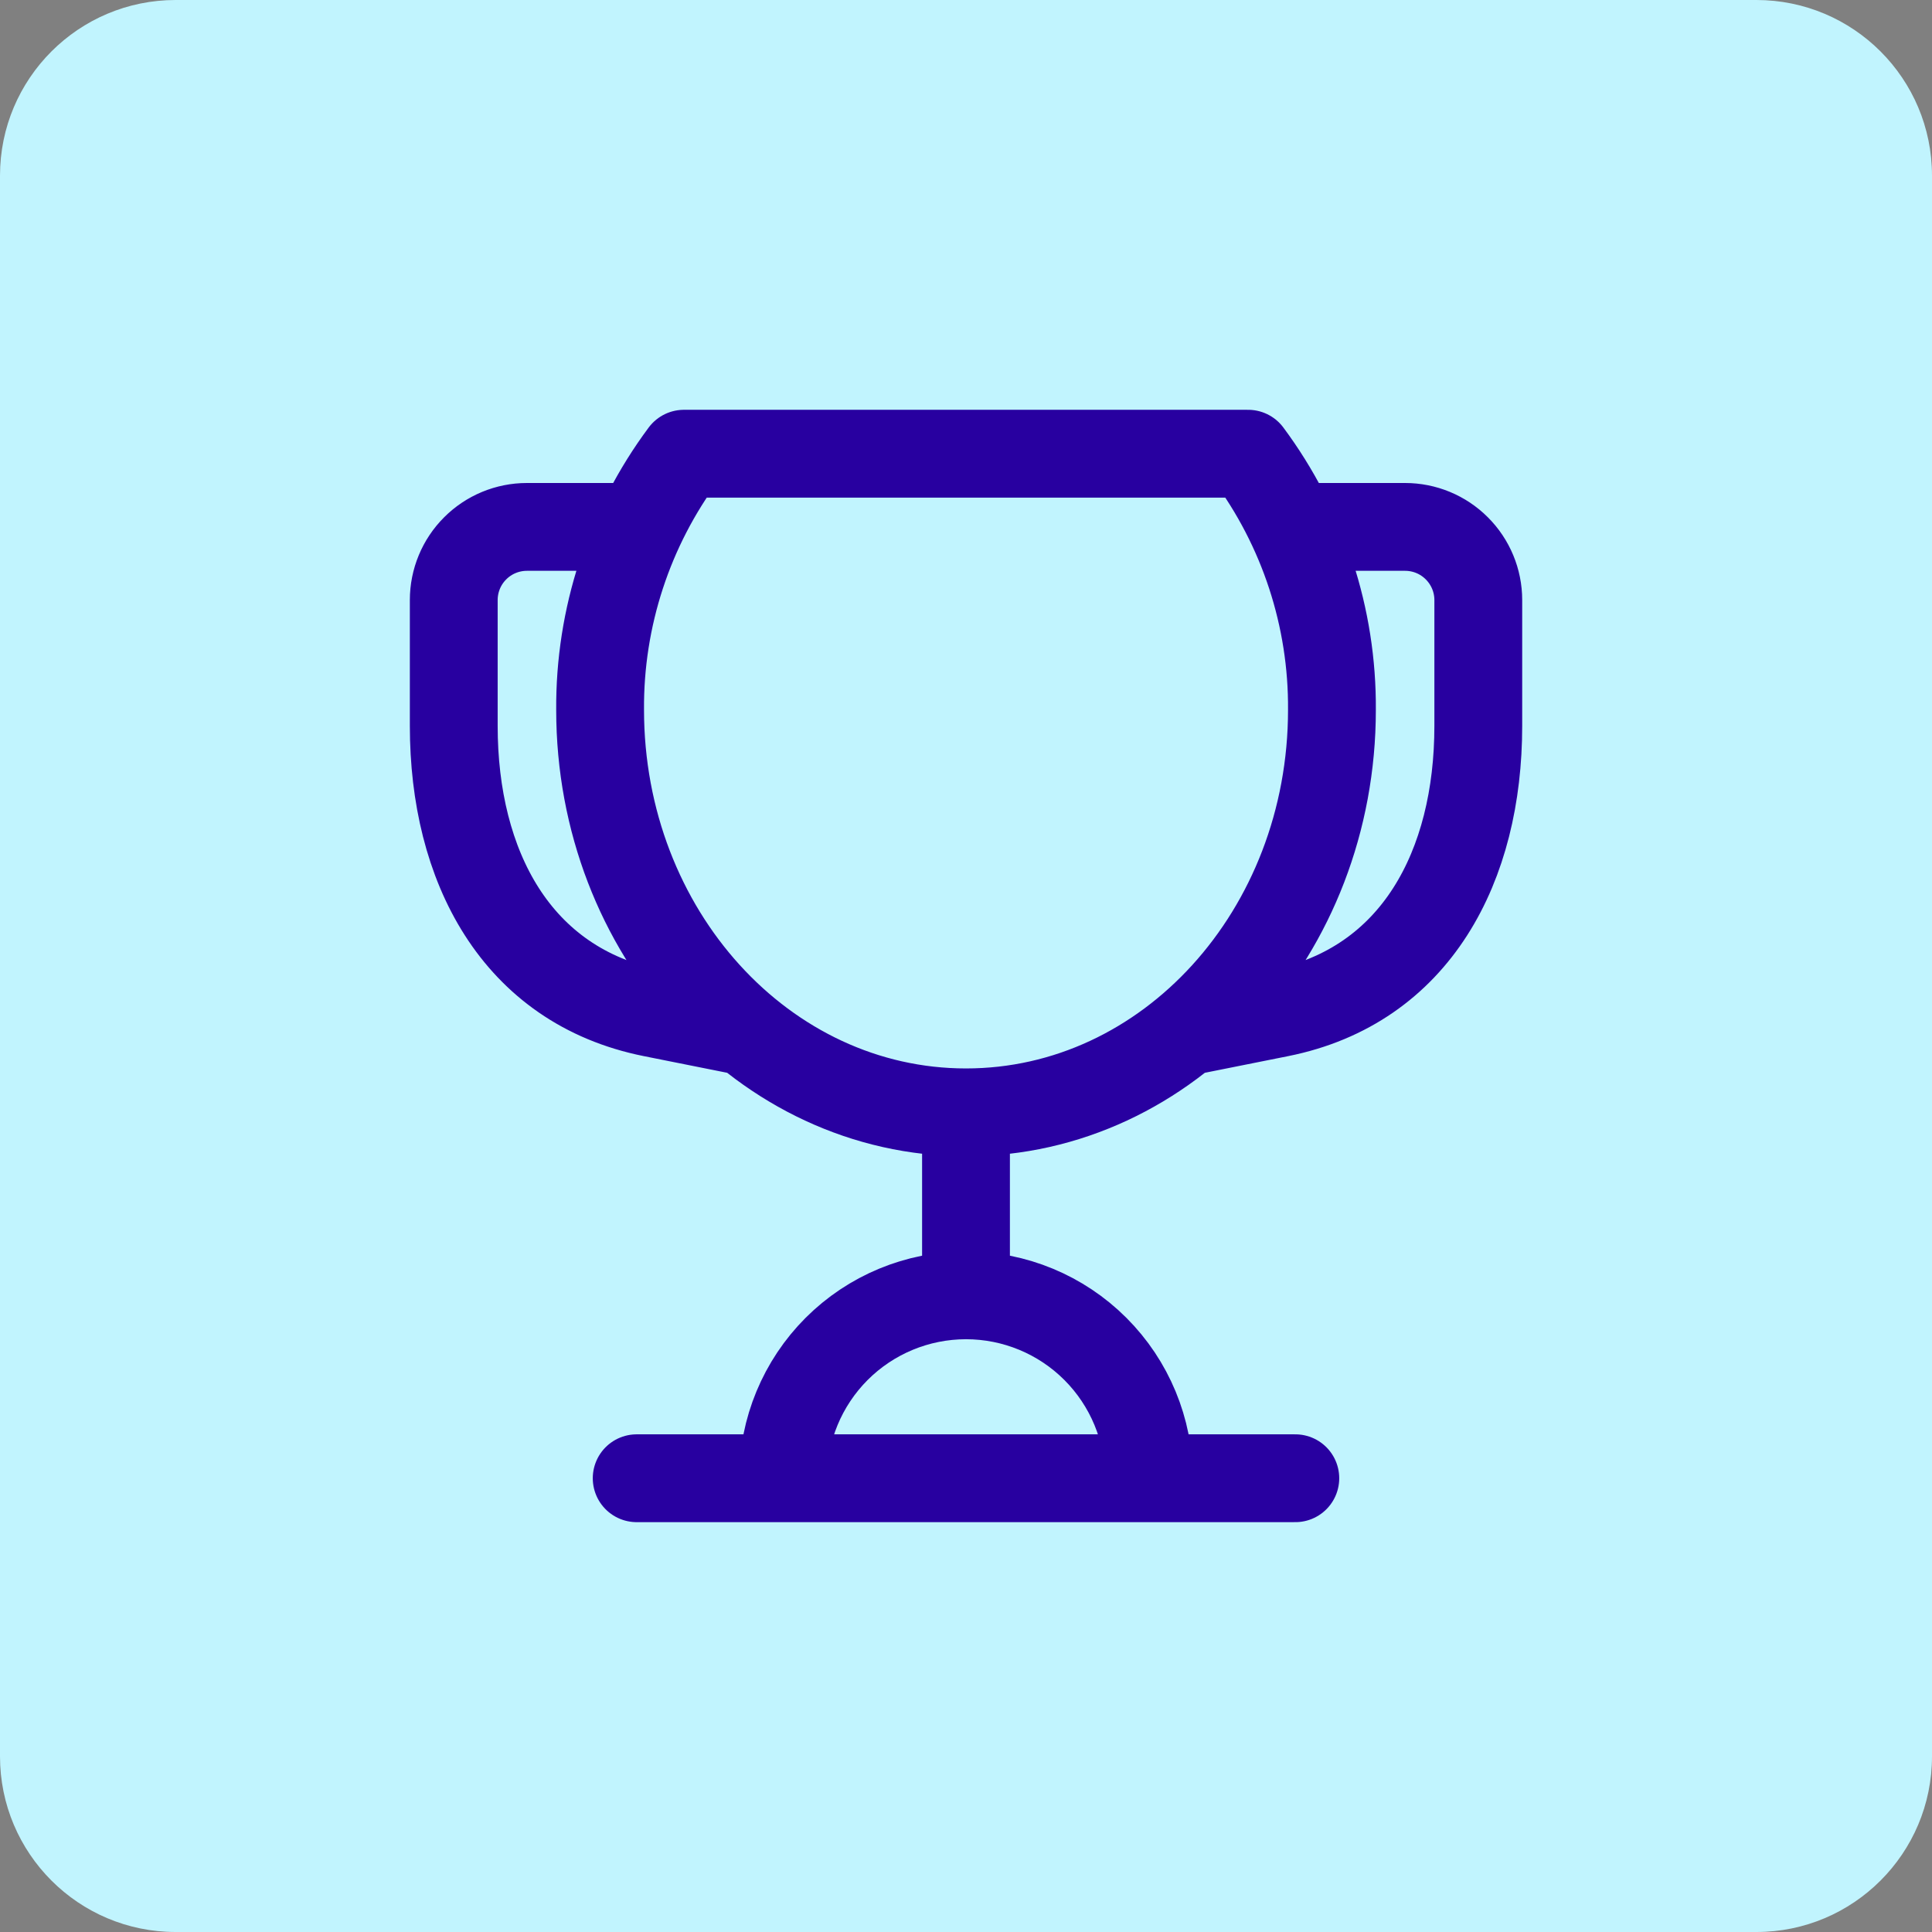 <?xml version="1.0" encoding="UTF-8"?>
<svg xmlns="http://www.w3.org/2000/svg" width="44" height="44" viewBox="0 0 44 44" fill="none">
  <rect x="0" y="0" width="44" height="44" fill="#808080" stroke="none"/>
  <path d="M0 4C0 1.791 1.791 0 4 0H40C42.209 0 44 1.791 44 4V40C44 42.209 42.209 44 40 44H4C1.791 44 0 42.209 0 40V4Z" fill="#C1F4FE"></path>
  <path d="M22 25.333C26.606 25.333 30.334 21.233 30.334 16.166C30.349 14.066 29.678 12.018 28.425 10.333H15.576C14.322 12.018 13.652 14.066 13.667 16.166C13.667 21.233 17.395 25.333 22 25.333ZM22 25.333L22 29.5M29.426 12H32C32.442 12 32.866 12.175 33.178 12.488C33.491 12.8 33.667 13.224 33.667 13.666V16.534C33.667 19.712 32.257 22.449 29.141 23.072L27.006 23.499M14.575 12H12C11.558 12 11.134 12.175 10.822 12.488C10.509 12.8 10.334 13.224 10.334 13.666V16.534C10.334 19.712 11.743 22.449 14.859 23.072L16.995 23.499M14.5 33.666H29.5M17.834 33.666C17.834 32.561 18.273 31.502 19.054 30.72C19.835 29.939 20.895 29.5 22 29.5M22 29.5C23.105 29.5 24.165 29.939 24.946 30.72C25.728 31.502 26.167 32.561 26.167 33.666" stroke="#2800A0" stroke-width="2" stroke-linecap="round" stroke-linejoin="round"></path>
</svg>
